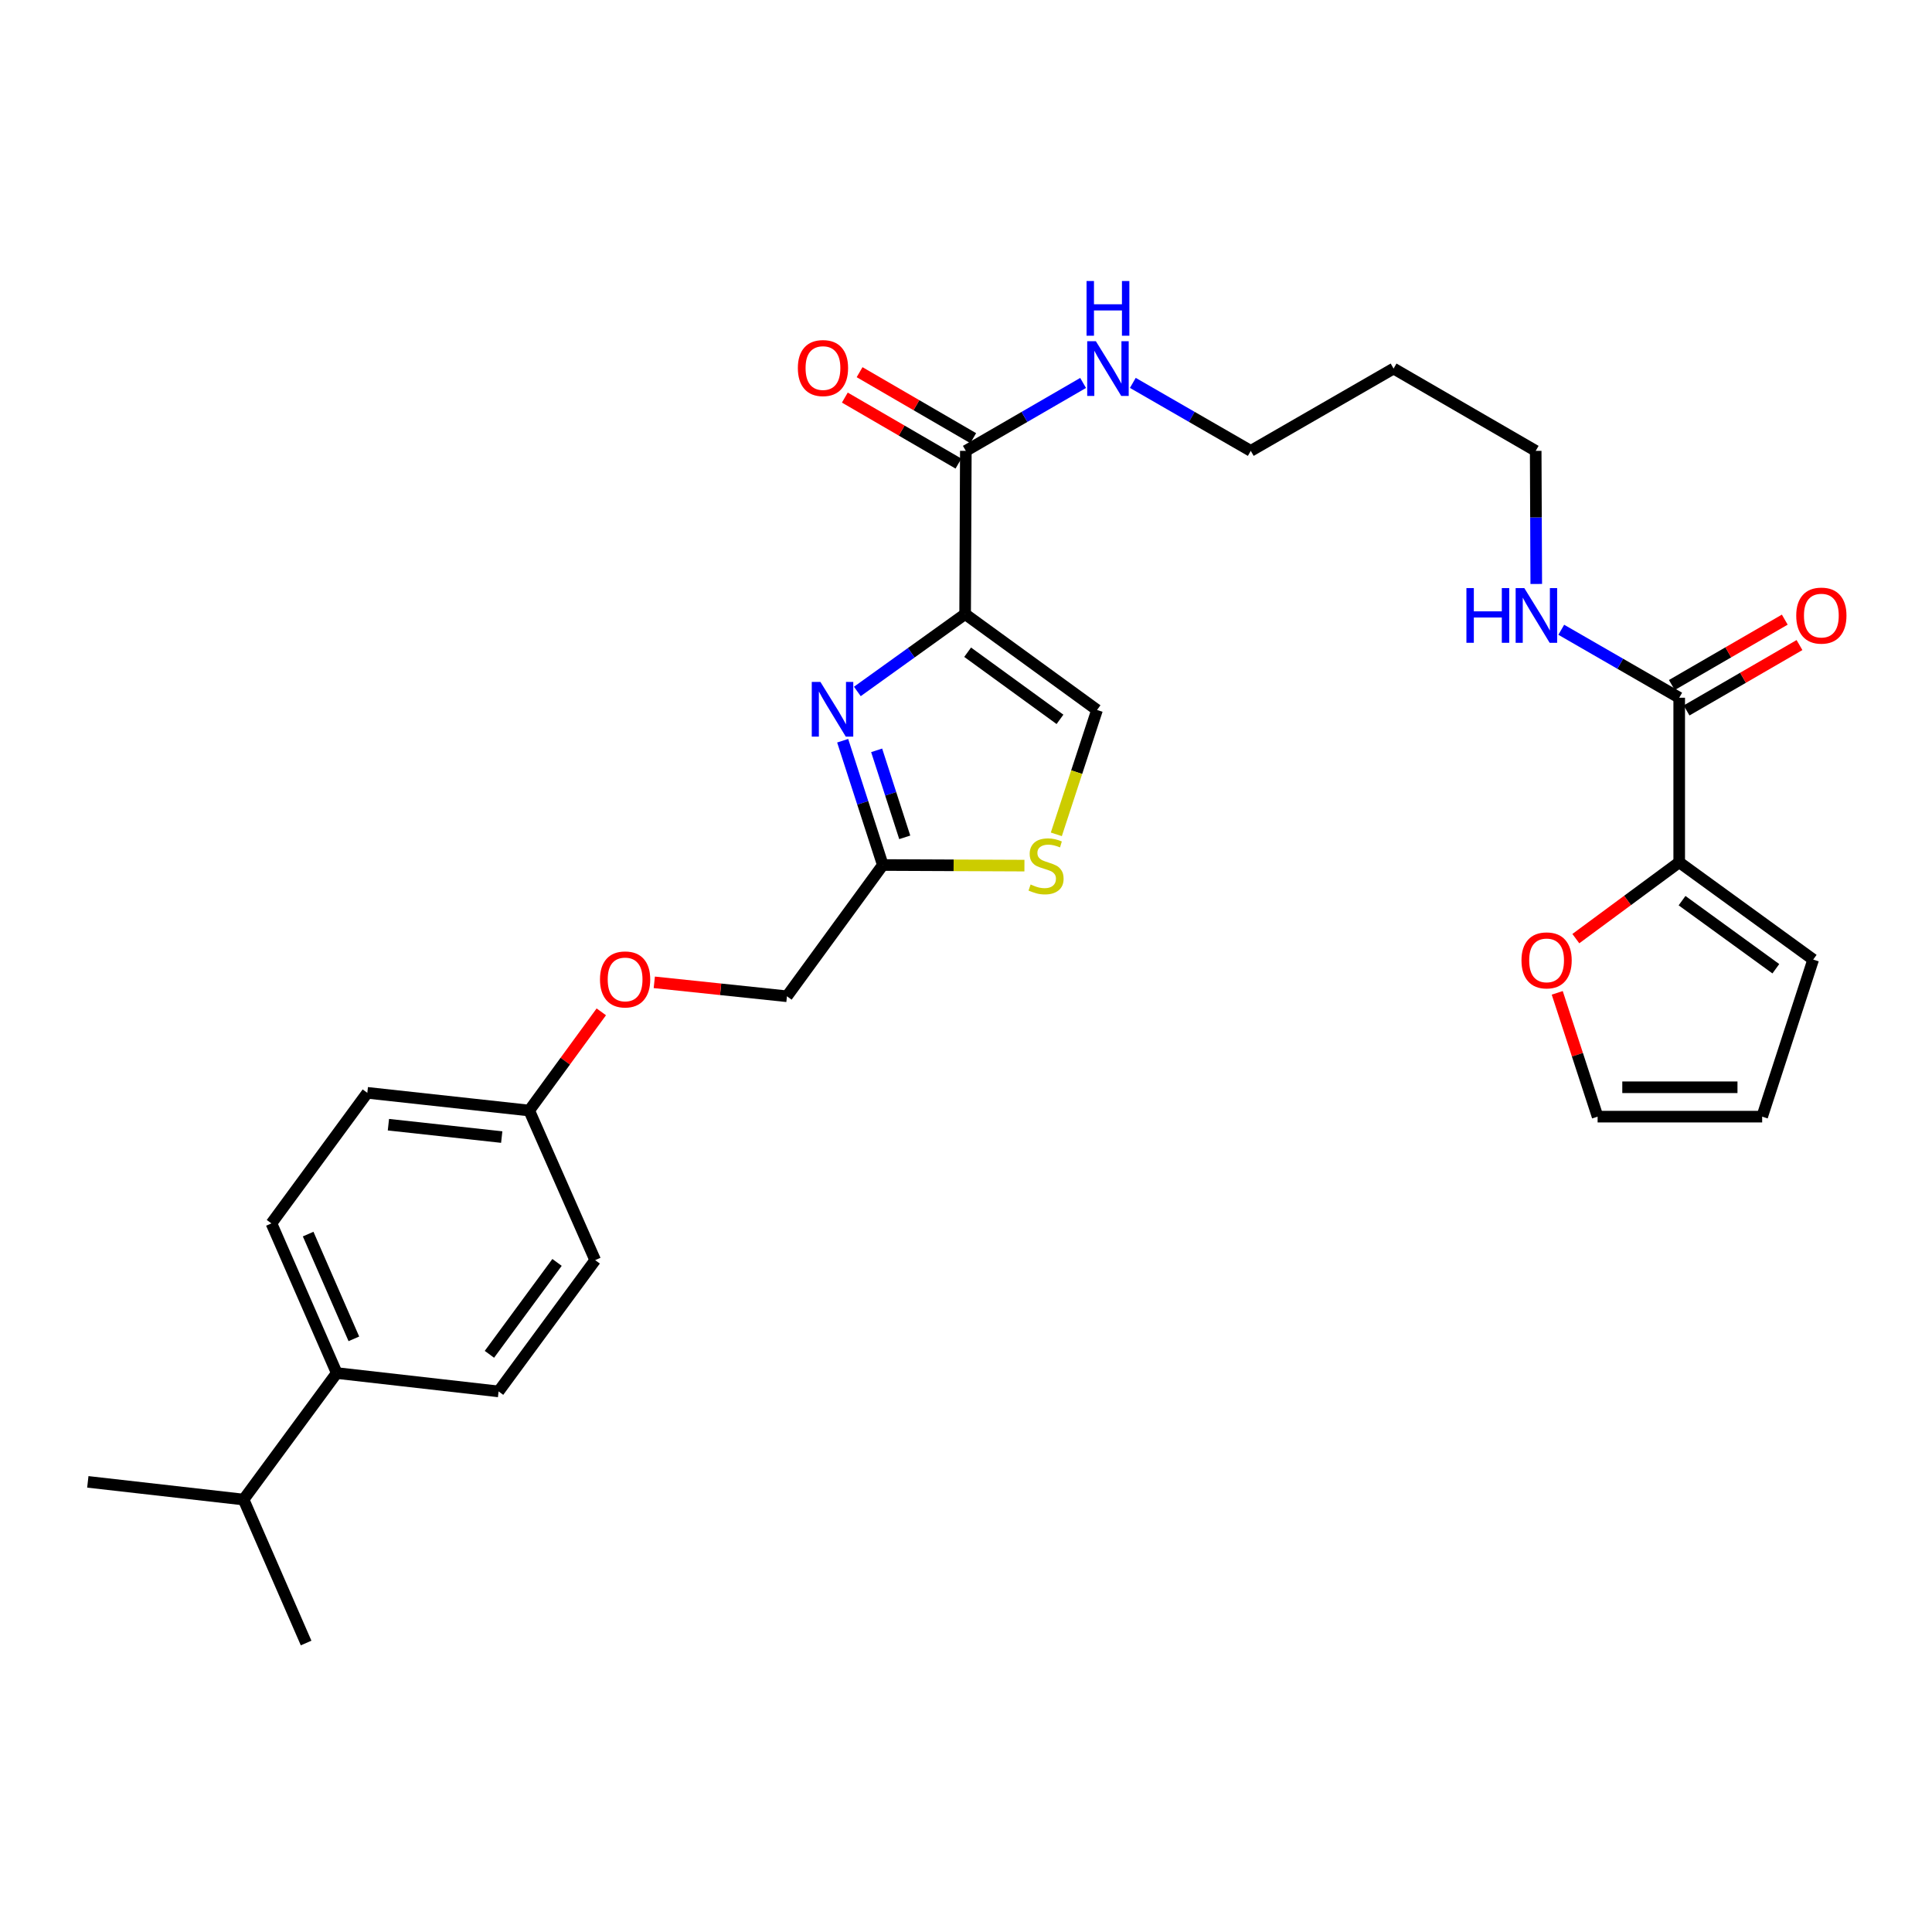 <?xml version='1.0' encoding='iso-8859-1'?>
<svg version='1.1' baseProfile='full'
              xmlns='http://www.w3.org/2000/svg'
                      xmlns:rdkit='http://www.rdkit.org/xml'
                      xmlns:xlink='http://www.w3.org/1999/xlink'
                  xml:space='preserve'
width='1000px' height='1000px' viewBox='0 0 1000 1000'>
<!-- END OF HEADER -->
<rect style='opacity:1.0;fill:#FFFFFF;stroke:none' width='1000' height='1000' x='0' y='0'> </rect>
<path class='bond-0' d='M 499.549,317.848 L 471.655,337.871' style='fill:none;fill-rule:evenodd;stroke:#000000;stroke-width:6px;stroke-linecap:butt;stroke-linejoin:miter;stroke-opacity:1' />
<path class='bond-0' d='M 471.655,337.871 L 443.761,357.894' style='fill:none;fill-rule:evenodd;stroke:#0000FF;stroke-width:6px;stroke-linecap:butt;stroke-linejoin:miter;stroke-opacity:1' />
<path class='bond-1' d='M 499.549,317.848 L 567.826,367.483' style='fill:none;fill-rule:evenodd;stroke:#000000;stroke-width:6px;stroke-linecap:butt;stroke-linejoin:miter;stroke-opacity:1' />
<path class='bond-1' d='M 500.85,337.591 L 548.644,372.336' style='fill:none;fill-rule:evenodd;stroke:#000000;stroke-width:6px;stroke-linecap:butt;stroke-linejoin:miter;stroke-opacity:1' />
<path class='bond-2' d='M 499.549,317.848 L 499.912,233.369' style='fill:none;fill-rule:evenodd;stroke:#000000;stroke-width:6px;stroke-linecap:butt;stroke-linejoin:miter;stroke-opacity:1' />
<path class='bond-3' d='M 436.165,383.397 L 446.554,415.563' style='fill:none;fill-rule:evenodd;stroke:#0000FF;stroke-width:6px;stroke-linecap:butt;stroke-linejoin:miter;stroke-opacity:1' />
<path class='bond-3' d='M 446.554,415.563 L 456.942,447.729' style='fill:none;fill-rule:evenodd;stroke:#000000;stroke-width:6px;stroke-linecap:butt;stroke-linejoin:miter;stroke-opacity:1' />
<path class='bond-3' d='M 453.751,388.374 L 461.022,410.89' style='fill:none;fill-rule:evenodd;stroke:#0000FF;stroke-width:6px;stroke-linecap:butt;stroke-linejoin:miter;stroke-opacity:1' />
<path class='bond-3' d='M 461.022,410.89 L 468.294,433.406' style='fill:none;fill-rule:evenodd;stroke:#000000;stroke-width:6px;stroke-linecap:butt;stroke-linejoin:miter;stroke-opacity:1' />
<path class='bond-4' d='M 567.826,367.483 L 557.29,399.667' style='fill:none;fill-rule:evenodd;stroke:#000000;stroke-width:6px;stroke-linecap:butt;stroke-linejoin:miter;stroke-opacity:1' />
<path class='bond-4' d='M 557.29,399.667 L 546.754,431.852' style='fill:none;fill-rule:evenodd;stroke:#CCCC00;stroke-width:6px;stroke-linecap:butt;stroke-linejoin:miter;stroke-opacity:1' />
<path class='bond-9' d='M 503.73,226.795 L 474.326,209.719' style='fill:none;fill-rule:evenodd;stroke:#000000;stroke-width:6px;stroke-linecap:butt;stroke-linejoin:miter;stroke-opacity:1' />
<path class='bond-9' d='M 474.326,209.719 L 444.923,192.642' style='fill:none;fill-rule:evenodd;stroke:#FF0000;stroke-width:6px;stroke-linecap:butt;stroke-linejoin:miter;stroke-opacity:1' />
<path class='bond-9' d='M 496.094,239.943 L 466.69,222.867' style='fill:none;fill-rule:evenodd;stroke:#000000;stroke-width:6px;stroke-linecap:butt;stroke-linejoin:miter;stroke-opacity:1' />
<path class='bond-9' d='M 466.69,222.867 L 437.287,205.79' style='fill:none;fill-rule:evenodd;stroke:#FF0000;stroke-width:6px;stroke-linecap:butt;stroke-linejoin:miter;stroke-opacity:1' />
<path class='bond-14' d='M 499.912,233.369 L 530.262,215.792' style='fill:none;fill-rule:evenodd;stroke:#000000;stroke-width:6px;stroke-linecap:butt;stroke-linejoin:miter;stroke-opacity:1' />
<path class='bond-14' d='M 530.262,215.792 L 560.612,198.214' style='fill:none;fill-rule:evenodd;stroke:#0000FF;stroke-width:6px;stroke-linecap:butt;stroke-linejoin:miter;stroke-opacity:1' />
<path class='bond-18' d='M 456.942,447.729 L 407.324,515.668' style='fill:none;fill-rule:evenodd;stroke:#000000;stroke-width:6px;stroke-linecap:butt;stroke-linejoin:miter;stroke-opacity:1' />
<path class='bond-29' d='M 456.942,447.729 L 493.593,447.887' style='fill:none;fill-rule:evenodd;stroke:#000000;stroke-width:6px;stroke-linecap:butt;stroke-linejoin:miter;stroke-opacity:1' />
<path class='bond-29' d='M 493.593,447.887 L 530.245,448.044' style='fill:none;fill-rule:evenodd;stroke:#CCCC00;stroke-width:6px;stroke-linecap:butt;stroke-linejoin:miter;stroke-opacity:1' />
<path class='bond-5' d='M 869.156,446.318 L 869.156,361.147' style='fill:none;fill-rule:evenodd;stroke:#000000;stroke-width:6px;stroke-linecap:butt;stroke-linejoin:miter;stroke-opacity:1' />
<path class='bond-7' d='M 869.156,446.318 L 842.402,466.076' style='fill:none;fill-rule:evenodd;stroke:#000000;stroke-width:6px;stroke-linecap:butt;stroke-linejoin:miter;stroke-opacity:1' />
<path class='bond-7' d='M 842.402,466.076 L 815.649,485.833' style='fill:none;fill-rule:evenodd;stroke:#FF0000;stroke-width:6px;stroke-linecap:butt;stroke-linejoin:miter;stroke-opacity:1' />
<path class='bond-8' d='M 869.156,446.318 L 938.506,496.671' style='fill:none;fill-rule:evenodd;stroke:#000000;stroke-width:6px;stroke-linecap:butt;stroke-linejoin:miter;stroke-opacity:1' />
<path class='bond-8' d='M 870.625,466.175 L 919.17,501.422' style='fill:none;fill-rule:evenodd;stroke:#000000;stroke-width:6px;stroke-linecap:butt;stroke-linejoin:miter;stroke-opacity:1' />
<path class='bond-6' d='M 869.156,361.147 L 838.632,343.557' style='fill:none;fill-rule:evenodd;stroke:#000000;stroke-width:6px;stroke-linecap:butt;stroke-linejoin:miter;stroke-opacity:1' />
<path class='bond-6' d='M 838.632,343.557 L 808.109,325.967' style='fill:none;fill-rule:evenodd;stroke:#0000FF;stroke-width:6px;stroke-linecap:butt;stroke-linejoin:miter;stroke-opacity:1' />
<path class='bond-11' d='M 872.965,367.726 L 902.189,350.806' style='fill:none;fill-rule:evenodd;stroke:#000000;stroke-width:6px;stroke-linecap:butt;stroke-linejoin:miter;stroke-opacity:1' />
<path class='bond-11' d='M 902.189,350.806 L 931.413,333.886' style='fill:none;fill-rule:evenodd;stroke:#FF0000;stroke-width:6px;stroke-linecap:butt;stroke-linejoin:miter;stroke-opacity:1' />
<path class='bond-11' d='M 865.347,354.568 L 894.571,337.648' style='fill:none;fill-rule:evenodd;stroke:#000000;stroke-width:6px;stroke-linecap:butt;stroke-linejoin:miter;stroke-opacity:1' />
<path class='bond-11' d='M 894.571,337.648 L 923.795,320.727' style='fill:none;fill-rule:evenodd;stroke:#FF0000;stroke-width:6px;stroke-linecap:butt;stroke-linejoin:miter;stroke-opacity:1' />
<path class='bond-12' d='M 806.024,513.898 L 816.472,545.936' style='fill:none;fill-rule:evenodd;stroke:#FF0000;stroke-width:6px;stroke-linecap:butt;stroke-linejoin:miter;stroke-opacity:1' />
<path class='bond-12' d='M 816.472,545.936 L 826.921,577.973' style='fill:none;fill-rule:evenodd;stroke:#000000;stroke-width:6px;stroke-linecap:butt;stroke-linejoin:miter;stroke-opacity:1' />
<path class='bond-13' d='M 938.506,496.671 L 912.092,577.973' style='fill:none;fill-rule:evenodd;stroke:#000000;stroke-width:6px;stroke-linecap:butt;stroke-linejoin:miter;stroke-opacity:1' />
<path class='bond-10' d='M 174.297,710.684 L 140.492,633.225' style='fill:none;fill-rule:evenodd;stroke:#000000;stroke-width:6px;stroke-linecap:butt;stroke-linejoin:miter;stroke-opacity:1' />
<path class='bond-10' d='M 183.161,692.984 L 159.498,638.762' style='fill:none;fill-rule:evenodd;stroke:#000000;stroke-width:6px;stroke-linecap:butt;stroke-linejoin:miter;stroke-opacity:1' />
<path class='bond-21' d='M 174.297,710.684 L 126.073,776.166' style='fill:none;fill-rule:evenodd;stroke:#000000;stroke-width:6px;stroke-linecap:butt;stroke-linejoin:miter;stroke-opacity:1' />
<path class='bond-30' d='M 174.297,710.684 L 258.066,720.196' style='fill:none;fill-rule:evenodd;stroke:#000000;stroke-width:6px;stroke-linecap:butt;stroke-linejoin:miter;stroke-opacity:1' />
<path class='bond-31' d='M 826.921,577.973 L 912.092,577.973' style='fill:none;fill-rule:evenodd;stroke:#000000;stroke-width:6px;stroke-linecap:butt;stroke-linejoin:miter;stroke-opacity:1' />
<path class='bond-31' d='M 839.696,562.769 L 899.316,562.769' style='fill:none;fill-rule:evenodd;stroke:#000000;stroke-width:6px;stroke-linecap:butt;stroke-linejoin:miter;stroke-opacity:1' />
<path class='bond-25' d='M 586.35,198.183 L 616.873,215.776' style='fill:none;fill-rule:evenodd;stroke:#0000FF;stroke-width:6px;stroke-linecap:butt;stroke-linejoin:miter;stroke-opacity:1' />
<path class='bond-25' d='M 616.873,215.776 L 647.397,233.369' style='fill:none;fill-rule:evenodd;stroke:#000000;stroke-width:6px;stroke-linecap:butt;stroke-linejoin:miter;stroke-opacity:1' />
<path class='bond-15' d='M 795.167,302.259 L 795.02,267.814' style='fill:none;fill-rule:evenodd;stroke:#0000FF;stroke-width:6px;stroke-linecap:butt;stroke-linejoin:miter;stroke-opacity:1' />
<path class='bond-15' d='M 795.02,267.814 L 794.873,233.369' style='fill:none;fill-rule:evenodd;stroke:#000000;stroke-width:6px;stroke-linecap:butt;stroke-linejoin:miter;stroke-opacity:1' />
<path class='bond-16' d='M 140.492,633.225 L 190.126,565.649' style='fill:none;fill-rule:evenodd;stroke:#000000;stroke-width:6px;stroke-linecap:butt;stroke-linejoin:miter;stroke-opacity:1' />
<path class='bond-17' d='M 258.066,720.196 L 308.063,652.24' style='fill:none;fill-rule:evenodd;stroke:#000000;stroke-width:6px;stroke-linecap:butt;stroke-linejoin:miter;stroke-opacity:1' />
<path class='bond-17' d='M 253.318,700.992 L 288.317,653.422' style='fill:none;fill-rule:evenodd;stroke:#000000;stroke-width:6px;stroke-linecap:butt;stroke-linejoin:miter;stroke-opacity:1' />
<path class='bond-19' d='M 407.324,515.668 L 372.993,512.061' style='fill:none;fill-rule:evenodd;stroke:#000000;stroke-width:6px;stroke-linecap:butt;stroke-linejoin:miter;stroke-opacity:1' />
<path class='bond-19' d='M 372.993,512.061 L 338.661,508.454' style='fill:none;fill-rule:evenodd;stroke:#FF0000;stroke-width:6px;stroke-linecap:butt;stroke-linejoin:miter;stroke-opacity:1' />
<path class='bond-20' d='M 311.233,523.73 L 292.573,549.268' style='fill:none;fill-rule:evenodd;stroke:#FF0000;stroke-width:6px;stroke-linecap:butt;stroke-linejoin:miter;stroke-opacity:1' />
<path class='bond-20' d='M 292.573,549.268 L 273.912,574.806' style='fill:none;fill-rule:evenodd;stroke:#000000;stroke-width:6px;stroke-linecap:butt;stroke-linejoin:miter;stroke-opacity:1' />
<path class='bond-22' d='M 273.912,574.806 L 190.126,565.649' style='fill:none;fill-rule:evenodd;stroke:#000000;stroke-width:6px;stroke-linecap:butt;stroke-linejoin:miter;stroke-opacity:1' />
<path class='bond-22' d='M 259.693,588.547 L 201.042,582.137' style='fill:none;fill-rule:evenodd;stroke:#000000;stroke-width:6px;stroke-linecap:butt;stroke-linejoin:miter;stroke-opacity:1' />
<path class='bond-23' d='M 273.912,574.806 L 308.063,652.24' style='fill:none;fill-rule:evenodd;stroke:#000000;stroke-width:6px;stroke-linecap:butt;stroke-linejoin:miter;stroke-opacity:1' />
<path class='bond-27' d='M 126.073,776.166 L 158.442,850.423' style='fill:none;fill-rule:evenodd;stroke:#000000;stroke-width:6px;stroke-linecap:butt;stroke-linejoin:miter;stroke-opacity:1' />
<path class='bond-28' d='M 126.073,776.166 L 45.455,767.009' style='fill:none;fill-rule:evenodd;stroke:#000000;stroke-width:6px;stroke-linecap:butt;stroke-linejoin:miter;stroke-opacity:1' />
<path class='bond-24' d='M 721.316,190.763 L 647.397,233.369' style='fill:none;fill-rule:evenodd;stroke:#000000;stroke-width:6px;stroke-linecap:butt;stroke-linejoin:miter;stroke-opacity:1' />
<path class='bond-26' d='M 721.316,190.763 L 794.873,233.369' style='fill:none;fill-rule:evenodd;stroke:#000000;stroke-width:6px;stroke-linecap:butt;stroke-linejoin:miter;stroke-opacity:1' />
<path  class='atom-1' d='M 424.648 352.959
L 433.928 367.959
Q 434.848 369.439, 436.328 372.119
Q 437.808 374.799, 437.888 374.959
L 437.888 352.959
L 441.648 352.959
L 441.648 381.279
L 437.768 381.279
L 427.808 364.879
Q 426.648 362.959, 425.408 360.759
Q 424.208 358.559, 423.848 357.879
L 423.848 381.279
L 420.168 381.279
L 420.168 352.959
L 424.648 352.959
' fill='#0000FF'/>
<path  class='atom-5' d='M 533.437 457.812
Q 533.757 457.932, 535.077 458.492
Q 536.397 459.052, 537.837 459.412
Q 539.317 459.732, 540.757 459.732
Q 543.437 459.732, 544.997 458.452
Q 546.557 457.132, 546.557 454.852
Q 546.557 453.292, 545.757 452.332
Q 544.997 451.372, 543.797 450.852
Q 542.597 450.332, 540.597 449.732
Q 538.077 448.972, 536.557 448.252
Q 535.077 447.532, 533.997 446.012
Q 532.957 444.492, 532.957 441.932
Q 532.957 438.372, 535.357 436.172
Q 537.797 433.972, 542.597 433.972
Q 545.877 433.972, 549.597 435.532
L 548.677 438.612
Q 545.277 437.212, 542.717 437.212
Q 539.957 437.212, 538.437 438.372
Q 536.917 439.492, 536.957 441.452
Q 536.957 442.972, 537.717 443.892
Q 538.517 444.812, 539.637 445.332
Q 540.797 445.852, 542.717 446.452
Q 545.277 447.252, 546.797 448.052
Q 548.317 448.852, 549.397 450.492
Q 550.517 452.092, 550.517 454.852
Q 550.517 458.772, 547.877 460.892
Q 545.277 462.972, 540.917 462.972
Q 538.397 462.972, 536.477 462.412
Q 534.597 461.892, 532.357 460.972
L 533.437 457.812
' fill='#CCCC00'/>
<path  class='atom-8' d='M 787.515 497.089
Q 787.515 490.289, 790.875 486.489
Q 794.235 482.689, 800.515 482.689
Q 806.795 482.689, 810.155 486.489
Q 813.515 490.289, 813.515 497.089
Q 813.515 503.969, 810.115 507.889
Q 806.715 511.769, 800.515 511.769
Q 794.275 511.769, 790.875 507.889
Q 787.515 504.009, 787.515 497.089
M 800.515 508.569
Q 804.835 508.569, 807.155 505.689
Q 809.515 502.769, 809.515 497.089
Q 809.515 491.529, 807.155 488.729
Q 804.835 485.889, 800.515 485.889
Q 796.195 485.889, 793.835 488.689
Q 791.515 491.489, 791.515 497.089
Q 791.515 502.809, 793.835 505.689
Q 796.195 508.569, 800.515 508.569
' fill='#FF0000'/>
<path  class='atom-10' d='M 412.967 190.505
Q 412.967 183.705, 416.327 179.905
Q 419.687 176.105, 425.967 176.105
Q 432.247 176.105, 435.607 179.905
Q 438.967 183.705, 438.967 190.505
Q 438.967 197.385, 435.567 201.305
Q 432.167 205.185, 425.967 205.185
Q 419.727 205.185, 416.327 201.305
Q 412.967 197.425, 412.967 190.505
M 425.967 201.985
Q 430.287 201.985, 432.607 199.105
Q 434.967 196.185, 434.967 190.505
Q 434.967 184.945, 432.607 182.145
Q 430.287 179.305, 425.967 179.305
Q 421.647 179.305, 419.287 182.105
Q 416.967 184.905, 416.967 190.505
Q 416.967 196.225, 419.287 199.105
Q 421.647 201.985, 425.967 201.985
' fill='#FF0000'/>
<path  class='atom-12' d='M 929.729 318.629
Q 929.729 311.829, 933.089 308.029
Q 936.449 304.229, 942.729 304.229
Q 949.009 304.229, 952.369 308.029
Q 955.729 311.829, 955.729 318.629
Q 955.729 325.509, 952.329 329.429
Q 948.929 333.309, 942.729 333.309
Q 936.489 333.309, 933.089 329.429
Q 929.729 325.549, 929.729 318.629
M 942.729 330.109
Q 947.049 330.109, 949.369 327.229
Q 951.729 324.309, 951.729 318.629
Q 951.729 313.069, 949.369 310.269
Q 947.049 307.429, 942.729 307.429
Q 938.409 307.429, 936.049 310.229
Q 933.729 313.029, 933.729 318.629
Q 933.729 324.349, 936.049 327.229
Q 938.409 330.109, 942.729 330.109
' fill='#FF0000'/>
<path  class='atom-15' d='M 567.217 176.603
L 576.497 191.603
Q 577.417 193.083, 578.897 195.763
Q 580.377 198.443, 580.457 198.603
L 580.457 176.603
L 584.217 176.603
L 584.217 204.923
L 580.337 204.923
L 570.377 188.523
Q 569.217 186.603, 567.977 184.403
Q 566.777 182.203, 566.417 181.523
L 566.417 204.923
L 562.737 204.923
L 562.737 176.603
L 567.217 176.603
' fill='#0000FF'/>
<path  class='atom-15' d='M 562.397 145.451
L 566.237 145.451
L 566.237 157.491
L 580.717 157.491
L 580.717 145.451
L 584.557 145.451
L 584.557 173.771
L 580.717 173.771
L 580.717 160.691
L 566.237 160.691
L 566.237 173.771
L 562.397 173.771
L 562.397 145.451
' fill='#0000FF'/>
<path  class='atom-16' d='M 759.016 304.389
L 762.856 304.389
L 762.856 316.429
L 777.336 316.429
L 777.336 304.389
L 781.176 304.389
L 781.176 332.709
L 777.336 332.709
L 777.336 319.629
L 762.856 319.629
L 762.856 332.709
L 759.016 332.709
L 759.016 304.389
' fill='#0000FF'/>
<path  class='atom-16' d='M 788.976 304.389
L 798.256 319.389
Q 799.176 320.869, 800.656 323.549
Q 802.136 326.229, 802.216 326.389
L 802.216 304.389
L 805.976 304.389
L 805.976 332.709
L 802.096 332.709
L 792.136 316.309
Q 790.976 314.389, 789.736 312.189
Q 788.536 309.989, 788.176 309.309
L 788.176 332.709
L 784.496 332.709
L 784.496 304.389
L 788.976 304.389
' fill='#0000FF'/>
<path  class='atom-20' d='M 310.555 506.947
Q 310.555 500.147, 313.915 496.347
Q 317.275 492.547, 323.555 492.547
Q 329.835 492.547, 333.195 496.347
Q 336.555 500.147, 336.555 506.947
Q 336.555 513.827, 333.155 517.747
Q 329.755 521.627, 323.555 521.627
Q 317.315 521.627, 313.915 517.747
Q 310.555 513.867, 310.555 506.947
M 323.555 518.427
Q 327.875 518.427, 330.195 515.547
Q 332.555 512.627, 332.555 506.947
Q 332.555 501.387, 330.195 498.587
Q 327.875 495.747, 323.555 495.747
Q 319.235 495.747, 316.875 498.547
Q 314.555 501.347, 314.555 506.947
Q 314.555 512.667, 316.875 515.547
Q 319.235 518.427, 323.555 518.427
' fill='#FF0000'/>
</svg>

